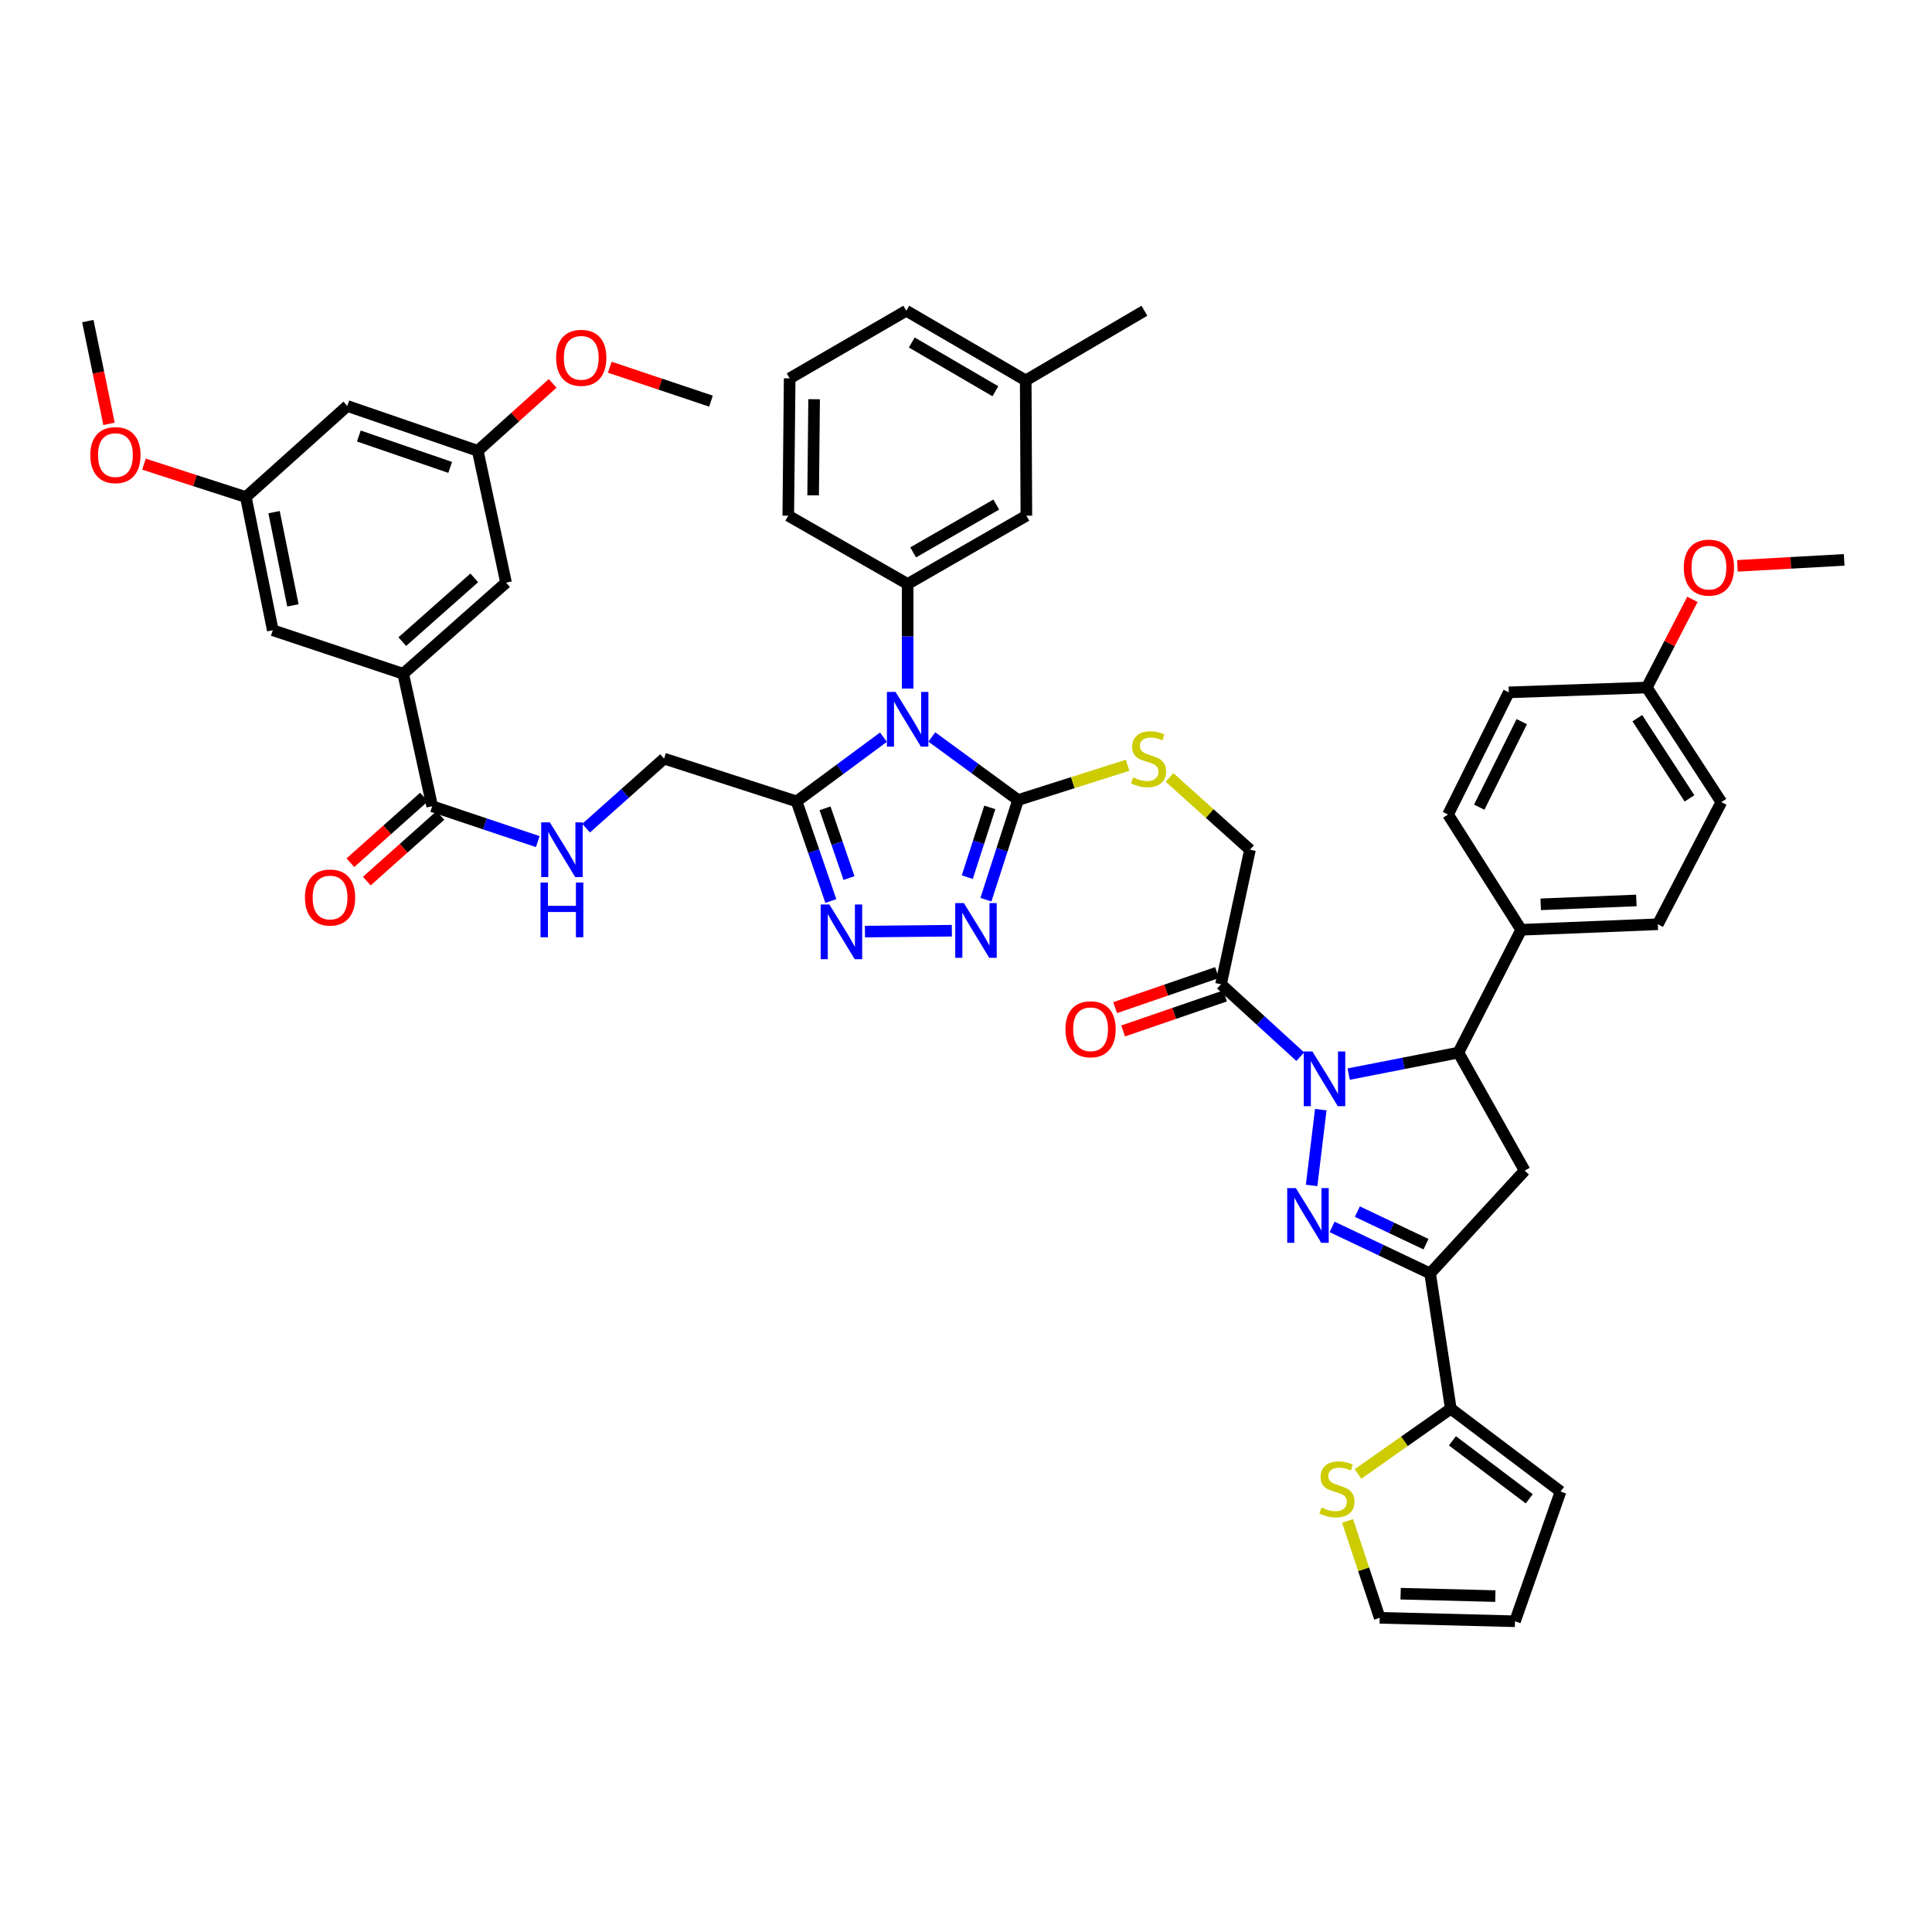 <?xml version='1.0' encoding='iso-8859-1'?>
<svg version='1.1' baseProfile='full'
              xmlns='http://www.w3.org/2000/svg'
                      xmlns:rdkit='http://www.rdkit.org/xml'
                      xmlns:xlink='http://www.w3.org/1999/xlink'
                  xml:space='preserve'
width='1000px' height='1000px' viewBox='0 0 1000 1000'>
<!-- END OF HEADER -->
<rect style='opacity:1.0;fill:#FFFFFF;stroke:none' width='1000' height='1000' x='0' y='0'> </rect>
<path class='bond-1' d='M 683.636,574.349 L 678.885,613.576' style='fill:none;fill-rule:evenodd;stroke:#0000FF;stroke-width:6px;stroke-linecap:butt;stroke-linejoin:miter;stroke-opacity:1' />
<path class='bond-7' d='M 698.072,555.958 L 726.464,550.395' style='fill:none;fill-rule:evenodd;stroke:#0000FF;stroke-width:6px;stroke-linecap:butt;stroke-linejoin:miter;stroke-opacity:1' />
<path class='bond-7' d='M 726.464,550.395 L 754.857,544.832' style='fill:none;fill-rule:evenodd;stroke:#000000;stroke-width:6px;stroke-linecap:butt;stroke-linejoin:miter;stroke-opacity:1' />
<path class='bond-9' d='M 673.013,546.935 L 652.507,528.196' style='fill:none;fill-rule:evenodd;stroke:#0000FF;stroke-width:6px;stroke-linecap:butt;stroke-linejoin:miter;stroke-opacity:1' />
<path class='bond-9' d='M 652.507,528.196 L 632.001,509.457' style='fill:none;fill-rule:evenodd;stroke:#000000;stroke-width:6px;stroke-linecap:butt;stroke-linejoin:miter;stroke-opacity:1' />
<path class='bond-0' d='M 482.31,381.449 L 504.635,397.771' style='fill:none;fill-rule:evenodd;stroke:#0000FF;stroke-width:6px;stroke-linecap:butt;stroke-linejoin:miter;stroke-opacity:1' />
<path class='bond-0' d='M 504.635,397.771 L 526.96,414.093' style='fill:none;fill-rule:evenodd;stroke:#000000;stroke-width:6px;stroke-linecap:butt;stroke-linejoin:miter;stroke-opacity:1' />
<path class='bond-4' d='M 457.273,381.564 L 434.793,398.183' style='fill:none;fill-rule:evenodd;stroke:#0000FF;stroke-width:6px;stroke-linecap:butt;stroke-linejoin:miter;stroke-opacity:1' />
<path class='bond-4' d='M 434.793,398.183 L 412.314,414.802' style='fill:none;fill-rule:evenodd;stroke:#000000;stroke-width:6px;stroke-linecap:butt;stroke-linejoin:miter;stroke-opacity:1' />
<path class='bond-10' d='M 469.8,356.392 L 469.8,329.333' style='fill:none;fill-rule:evenodd;stroke:#0000FF;stroke-width:6px;stroke-linecap:butt;stroke-linejoin:miter;stroke-opacity:1' />
<path class='bond-10' d='M 469.8,329.333 L 469.8,302.275' style='fill:none;fill-rule:evenodd;stroke:#000000;stroke-width:6px;stroke-linecap:butt;stroke-linejoin:miter;stroke-opacity:1' />
<path class='bond-2' d='M 689.493,635.045 L 714.859,647.088' style='fill:none;fill-rule:evenodd;stroke:#0000FF;stroke-width:6px;stroke-linecap:butt;stroke-linejoin:miter;stroke-opacity:1' />
<path class='bond-2' d='M 714.859,647.088 L 740.225,659.131' style='fill:none;fill-rule:evenodd;stroke:#000000;stroke-width:6px;stroke-linecap:butt;stroke-linejoin:miter;stroke-opacity:1' />
<path class='bond-2' d='M 702.575,627.131 L 720.332,635.561' style='fill:none;fill-rule:evenodd;stroke:#0000FF;stroke-width:6px;stroke-linecap:butt;stroke-linejoin:miter;stroke-opacity:1' />
<path class='bond-2' d='M 720.332,635.561 L 738.088,643.991' style='fill:none;fill-rule:evenodd;stroke:#000000;stroke-width:6px;stroke-linecap:butt;stroke-linejoin:miter;stroke-opacity:1' />
<path class='bond-11' d='M 740.225,659.131 L 750.936,729.144' style='fill:none;fill-rule:evenodd;stroke:#000000;stroke-width:6px;stroke-linecap:butt;stroke-linejoin:miter;stroke-opacity:1' />
<path class='bond-47' d='M 740.225,659.131 L 789.161,605.906' style='fill:none;fill-rule:evenodd;stroke:#000000;stroke-width:6px;stroke-linecap:butt;stroke-linejoin:miter;stroke-opacity:1' />
<path class='bond-3' d='M 526.96,414.093 L 555.3,405.097' style='fill:none;fill-rule:evenodd;stroke:#000000;stroke-width:6px;stroke-linecap:butt;stroke-linejoin:miter;stroke-opacity:1' />
<path class='bond-3' d='M 555.3,405.097 L 583.641,396.1' style='fill:none;fill-rule:evenodd;stroke:#CCCC00;stroke-width:6px;stroke-linecap:butt;stroke-linejoin:miter;stroke-opacity:1' />
<path class='bond-5' d='M 526.96,414.093 L 518.636,439.882' style='fill:none;fill-rule:evenodd;stroke:#000000;stroke-width:6px;stroke-linecap:butt;stroke-linejoin:miter;stroke-opacity:1' />
<path class='bond-5' d='M 518.636,439.882 L 510.311,465.67' style='fill:none;fill-rule:evenodd;stroke:#0000FF;stroke-width:6px;stroke-linecap:butt;stroke-linejoin:miter;stroke-opacity:1' />
<path class='bond-5' d='M 512.319,417.91 L 506.492,435.962' style='fill:none;fill-rule:evenodd;stroke:#000000;stroke-width:6px;stroke-linecap:butt;stroke-linejoin:miter;stroke-opacity:1' />
<path class='bond-5' d='M 506.492,435.962 L 500.665,454.014' style='fill:none;fill-rule:evenodd;stroke:#0000FF;stroke-width:6px;stroke-linecap:butt;stroke-linejoin:miter;stroke-opacity:1' />
<path class='bond-18' d='M 412.314,414.802 L 343.733,392.655' style='fill:none;fill-rule:evenodd;stroke:#000000;stroke-width:6px;stroke-linecap:butt;stroke-linejoin:miter;stroke-opacity:1' />
<path class='bond-50' d='M 412.314,414.802 L 421.178,440.585' style='fill:none;fill-rule:evenodd;stroke:#000000;stroke-width:6px;stroke-linecap:butt;stroke-linejoin:miter;stroke-opacity:1' />
<path class='bond-50' d='M 421.178,440.585 L 430.042,466.368' style='fill:none;fill-rule:evenodd;stroke:#0000FF;stroke-width:6px;stroke-linecap:butt;stroke-linejoin:miter;stroke-opacity:1' />
<path class='bond-50' d='M 427.04,418.388 L 433.245,436.436' style='fill:none;fill-rule:evenodd;stroke:#000000;stroke-width:6px;stroke-linecap:butt;stroke-linejoin:miter;stroke-opacity:1' />
<path class='bond-50' d='M 433.245,436.436 L 439.45,454.484' style='fill:none;fill-rule:evenodd;stroke:#0000FF;stroke-width:6px;stroke-linecap:butt;stroke-linejoin:miter;stroke-opacity:1' />
<path class='bond-6' d='M 492.687,481.731 L 447.693,482.189' style='fill:none;fill-rule:evenodd;stroke:#0000FF;stroke-width:6px;stroke-linecap:butt;stroke-linejoin:miter;stroke-opacity:1' />
<path class='bond-8' d='M 754.857,544.832 L 789.161,605.906' style='fill:none;fill-rule:evenodd;stroke:#000000;stroke-width:6px;stroke-linecap:butt;stroke-linejoin:miter;stroke-opacity:1' />
<path class='bond-17' d='M 754.857,544.832 L 787.375,481.249' style='fill:none;fill-rule:evenodd;stroke:#000000;stroke-width:6px;stroke-linecap:butt;stroke-linejoin:miter;stroke-opacity:1' />
<path class='bond-19' d='M 632.001,509.457 L 646.988,439.813' style='fill:none;fill-rule:evenodd;stroke:#000000;stroke-width:6px;stroke-linecap:butt;stroke-linejoin:miter;stroke-opacity:1' />
<path class='bond-23' d='M 629.927,503.423 L 603.557,512.487' style='fill:none;fill-rule:evenodd;stroke:#000000;stroke-width:6px;stroke-linecap:butt;stroke-linejoin:miter;stroke-opacity:1' />
<path class='bond-23' d='M 603.557,512.487 L 577.187,521.551' style='fill:none;fill-rule:evenodd;stroke:#FF0000;stroke-width:6px;stroke-linecap:butt;stroke-linejoin:miter;stroke-opacity:1' />
<path class='bond-23' d='M 634.075,515.491 L 607.705,524.555' style='fill:none;fill-rule:evenodd;stroke:#000000;stroke-width:6px;stroke-linecap:butt;stroke-linejoin:miter;stroke-opacity:1' />
<path class='bond-23' d='M 607.705,524.555 L 581.335,533.619' style='fill:none;fill-rule:evenodd;stroke:#FF0000;stroke-width:6px;stroke-linecap:butt;stroke-linejoin:miter;stroke-opacity:1' />
<path class='bond-20' d='M 469.8,302.275 L 531.249,266.921' style='fill:none;fill-rule:evenodd;stroke:#000000;stroke-width:6px;stroke-linecap:butt;stroke-linejoin:miter;stroke-opacity:1' />
<path class='bond-20' d='M 472.654,285.911 L 515.668,261.164' style='fill:none;fill-rule:evenodd;stroke:#000000;stroke-width:6px;stroke-linecap:butt;stroke-linejoin:miter;stroke-opacity:1' />
<path class='bond-37' d='M 469.8,302.275 L 408.011,266.921' style='fill:none;fill-rule:evenodd;stroke:#000000;stroke-width:6px;stroke-linecap:butt;stroke-linejoin:miter;stroke-opacity:1' />
<path class='bond-16' d='M 750.936,729.144 L 726.911,746.037' style='fill:none;fill-rule:evenodd;stroke:#000000;stroke-width:6px;stroke-linecap:butt;stroke-linejoin:miter;stroke-opacity:1' />
<path class='bond-16' d='M 726.911,746.037 L 702.885,762.93' style='fill:none;fill-rule:evenodd;stroke:#CCCC00;stroke-width:6px;stroke-linecap:butt;stroke-linejoin:miter;stroke-opacity:1' />
<path class='bond-24' d='M 750.936,729.144 L 807.742,772.02' style='fill:none;fill-rule:evenodd;stroke:#000000;stroke-width:6px;stroke-linecap:butt;stroke-linejoin:miter;stroke-opacity:1' />
<path class='bond-24' d='M 751.77,745.761 L 791.534,775.774' style='fill:none;fill-rule:evenodd;stroke:#000000;stroke-width:6px;stroke-linecap:butt;stroke-linejoin:miter;stroke-opacity:1' />
<path class='bond-12' d='M 223.705,417.304 L 251.025,426.462' style='fill:none;fill-rule:evenodd;stroke:#000000;stroke-width:6px;stroke-linecap:butt;stroke-linejoin:miter;stroke-opacity:1' />
<path class='bond-12' d='M 251.025,426.462 L 278.344,435.619' style='fill:none;fill-rule:evenodd;stroke:#0000FF;stroke-width:6px;stroke-linecap:butt;stroke-linejoin:miter;stroke-opacity:1' />
<path class='bond-13' d='M 223.705,417.304 L 208.705,348.738' style='fill:none;fill-rule:evenodd;stroke:#000000;stroke-width:6px;stroke-linecap:butt;stroke-linejoin:miter;stroke-opacity:1' />
<path class='bond-29' d='M 219.458,412.544 L 200.411,429.539' style='fill:none;fill-rule:evenodd;stroke:#000000;stroke-width:6px;stroke-linecap:butt;stroke-linejoin:miter;stroke-opacity:1' />
<path class='bond-29' d='M 200.411,429.539 L 181.365,446.535' style='fill:none;fill-rule:evenodd;stroke:#FF0000;stroke-width:6px;stroke-linecap:butt;stroke-linejoin:miter;stroke-opacity:1' />
<path class='bond-29' d='M 227.953,422.065 L 208.907,439.06' style='fill:none;fill-rule:evenodd;stroke:#000000;stroke-width:6px;stroke-linecap:butt;stroke-linejoin:miter;stroke-opacity:1' />
<path class='bond-29' d='M 208.907,439.06 L 189.86,456.056' style='fill:none;fill-rule:evenodd;stroke:#FF0000;stroke-width:6px;stroke-linecap:butt;stroke-linejoin:miter;stroke-opacity:1' />
<path class='bond-21' d='M 208.705,348.738 L 261.93,301.58' style='fill:none;fill-rule:evenodd;stroke:#000000;stroke-width:6px;stroke-linecap:butt;stroke-linejoin:miter;stroke-opacity:1' />
<path class='bond-21' d='M 208.226,332.113 L 245.484,299.103' style='fill:none;fill-rule:evenodd;stroke:#000000;stroke-width:6px;stroke-linecap:butt;stroke-linejoin:miter;stroke-opacity:1' />
<path class='bond-22' d='M 208.705,348.738 L 141.194,326.208' style='fill:none;fill-rule:evenodd;stroke:#000000;stroke-width:6px;stroke-linecap:butt;stroke-linejoin:miter;stroke-opacity:1' />
<path class='bond-14' d='M 605.336,402.397 L 626.162,421.105' style='fill:none;fill-rule:evenodd;stroke:#CCCC00;stroke-width:6px;stroke-linecap:butt;stroke-linejoin:miter;stroke-opacity:1' />
<path class='bond-14' d='M 626.162,421.105 L 646.988,439.813' style='fill:none;fill-rule:evenodd;stroke:#000000;stroke-width:6px;stroke-linecap:butt;stroke-linejoin:miter;stroke-opacity:1' />
<path class='bond-15' d='M 303.366,428.655 L 323.549,410.655' style='fill:none;fill-rule:evenodd;stroke:#0000FF;stroke-width:6px;stroke-linecap:butt;stroke-linejoin:miter;stroke-opacity:1' />
<path class='bond-15' d='M 323.549,410.655 L 343.733,392.655' style='fill:none;fill-rule:evenodd;stroke:#000000;stroke-width:6px;stroke-linecap:butt;stroke-linejoin:miter;stroke-opacity:1' />
<path class='bond-28' d='M 697.517,787.22 L 705.827,812.301' style='fill:none;fill-rule:evenodd;stroke:#CCCC00;stroke-width:6px;stroke-linecap:butt;stroke-linejoin:miter;stroke-opacity:1' />
<path class='bond-28' d='M 705.827,812.301 L 714.136,837.382' style='fill:none;fill-rule:evenodd;stroke:#000000;stroke-width:6px;stroke-linecap:butt;stroke-linejoin:miter;stroke-opacity:1' />
<path class='bond-31' d='M 787.375,481.249 L 858.097,478.392' style='fill:none;fill-rule:evenodd;stroke:#000000;stroke-width:6px;stroke-linecap:butt;stroke-linejoin:miter;stroke-opacity:1' />
<path class='bond-31' d='M 797.468,468.07 L 846.974,466.07' style='fill:none;fill-rule:evenodd;stroke:#000000;stroke-width:6px;stroke-linecap:butt;stroke-linejoin:miter;stroke-opacity:1' />
<path class='bond-32' d='M 787.375,481.249 L 749.504,421.593' style='fill:none;fill-rule:evenodd;stroke:#000000;stroke-width:6px;stroke-linecap:butt;stroke-linejoin:miter;stroke-opacity:1' />
<path class='bond-34' d='M 531.249,266.921 L 530.909,196.901' style='fill:none;fill-rule:evenodd;stroke:#000000;stroke-width:6px;stroke-linecap:butt;stroke-linejoin:miter;stroke-opacity:1' />
<path class='bond-27' d='M 261.93,301.58 L 247.284,233.34' style='fill:none;fill-rule:evenodd;stroke:#000000;stroke-width:6px;stroke-linecap:butt;stroke-linejoin:miter;stroke-opacity:1' />
<path class='bond-26' d='M 141.194,326.208 L 127.257,257.273' style='fill:none;fill-rule:evenodd;stroke:#000000;stroke-width:6px;stroke-linecap:butt;stroke-linejoin:miter;stroke-opacity:1' />
<path class='bond-26' d='M 151.611,313.339 L 141.855,265.084' style='fill:none;fill-rule:evenodd;stroke:#000000;stroke-width:6px;stroke-linecap:butt;stroke-linejoin:miter;stroke-opacity:1' />
<path class='bond-30' d='M 807.742,772.02 L 784.164,839.162' style='fill:none;fill-rule:evenodd;stroke:#000000;stroke-width:6px;stroke-linecap:butt;stroke-linejoin:miter;stroke-opacity:1' />
<path class='bond-25' d='M 179.759,210.13 L 127.257,257.273' style='fill:none;fill-rule:evenodd;stroke:#000000;stroke-width:6px;stroke-linecap:butt;stroke-linejoin:miter;stroke-opacity:1' />
<path class='bond-52' d='M 179.759,210.13 L 247.284,233.34' style='fill:none;fill-rule:evenodd;stroke:#000000;stroke-width:6px;stroke-linecap:butt;stroke-linejoin:miter;stroke-opacity:1' />
<path class='bond-52' d='M 185.74,225.679 L 233.007,241.926' style='fill:none;fill-rule:evenodd;stroke:#000000;stroke-width:6px;stroke-linecap:butt;stroke-linejoin:miter;stroke-opacity:1' />
<path class='bond-38' d='M 127.257,257.273 L 100.888,248.761' style='fill:none;fill-rule:evenodd;stroke:#000000;stroke-width:6px;stroke-linecap:butt;stroke-linejoin:miter;stroke-opacity:1' />
<path class='bond-38' d='M 100.888,248.761 L 74.52,240.249' style='fill:none;fill-rule:evenodd;stroke:#FF0000;stroke-width:6px;stroke-linecap:butt;stroke-linejoin:miter;stroke-opacity:1' />
<path class='bond-39' d='M 247.284,233.34 L 266.666,215.894' style='fill:none;fill-rule:evenodd;stroke:#000000;stroke-width:6px;stroke-linecap:butt;stroke-linejoin:miter;stroke-opacity:1' />
<path class='bond-39' d='M 266.666,215.894 L 286.048,198.449' style='fill:none;fill-rule:evenodd;stroke:#FF0000;stroke-width:6px;stroke-linecap:butt;stroke-linejoin:miter;stroke-opacity:1' />
<path class='bond-49' d='M 714.136,837.382 L 784.164,839.162' style='fill:none;fill-rule:evenodd;stroke:#000000;stroke-width:6px;stroke-linecap:butt;stroke-linejoin:miter;stroke-opacity:1' />
<path class='bond-49' d='M 724.965,824.893 L 773.984,826.138' style='fill:none;fill-rule:evenodd;stroke:#000000;stroke-width:6px;stroke-linecap:butt;stroke-linejoin:miter;stroke-opacity:1' />
<path class='bond-36' d='M 858.097,478.392 L 890.962,415.171' style='fill:none;fill-rule:evenodd;stroke:#000000;stroke-width:6px;stroke-linecap:butt;stroke-linejoin:miter;stroke-opacity:1' />
<path class='bond-35' d='M 749.504,421.593 L 780.952,358.365' style='fill:none;fill-rule:evenodd;stroke:#000000;stroke-width:6px;stroke-linecap:butt;stroke-linejoin:miter;stroke-opacity:1' />
<path class='bond-35' d='M 765.647,417.792 L 787.66,373.532' style='fill:none;fill-rule:evenodd;stroke:#000000;stroke-width:6px;stroke-linecap:butt;stroke-linejoin:miter;stroke-opacity:1' />
<path class='bond-33' d='M 852.383,355.869 L 780.952,358.365' style='fill:none;fill-rule:evenodd;stroke:#000000;stroke-width:6px;stroke-linecap:butt;stroke-linejoin:miter;stroke-opacity:1' />
<path class='bond-40' d='M 852.383,355.869 L 864.188,333.045' style='fill:none;fill-rule:evenodd;stroke:#000000;stroke-width:6px;stroke-linecap:butt;stroke-linejoin:miter;stroke-opacity:1' />
<path class='bond-40' d='M 864.188,333.045 L 875.993,310.221' style='fill:none;fill-rule:evenodd;stroke:#FF0000;stroke-width:6px;stroke-linecap:butt;stroke-linejoin:miter;stroke-opacity:1' />
<path class='bond-48' d='M 852.383,355.869 L 890.962,415.171' style='fill:none;fill-rule:evenodd;stroke:#000000;stroke-width:6px;stroke-linecap:butt;stroke-linejoin:miter;stroke-opacity:1' />
<path class='bond-48' d='M 847.474,371.723 L 874.479,413.234' style='fill:none;fill-rule:evenodd;stroke:#000000;stroke-width:6px;stroke-linecap:butt;stroke-linejoin:miter;stroke-opacity:1' />
<path class='bond-43' d='M 530.909,196.901 L 592.344,160.838' style='fill:none;fill-rule:evenodd;stroke:#000000;stroke-width:6px;stroke-linecap:butt;stroke-linejoin:miter;stroke-opacity:1' />
<path class='bond-51' d='M 530.909,196.901 L 469.091,160.838' style='fill:none;fill-rule:evenodd;stroke:#000000;stroke-width:6px;stroke-linecap:butt;stroke-linejoin:miter;stroke-opacity:1' />
<path class='bond-51' d='M 515.206,202.514 L 471.934,177.27' style='fill:none;fill-rule:evenodd;stroke:#000000;stroke-width:6px;stroke-linecap:butt;stroke-linejoin:miter;stroke-opacity:1' />
<path class='bond-41' d='M 408.011,266.921 L 408.734,195.838' style='fill:none;fill-rule:evenodd;stroke:#000000;stroke-width:6px;stroke-linecap:butt;stroke-linejoin:miter;stroke-opacity:1' />
<path class='bond-41' d='M 420.879,256.389 L 421.385,206.63' style='fill:none;fill-rule:evenodd;stroke:#000000;stroke-width:6px;stroke-linecap:butt;stroke-linejoin:miter;stroke-opacity:1' />
<path class='bond-44' d='M 56.428,219.392 L 50.941,192.791' style='fill:none;fill-rule:evenodd;stroke:#FF0000;stroke-width:6px;stroke-linecap:butt;stroke-linejoin:miter;stroke-opacity:1' />
<path class='bond-44' d='M 50.941,192.791 L 45.455,166.191' style='fill:none;fill-rule:evenodd;stroke:#000000;stroke-width:6px;stroke-linecap:butt;stroke-linejoin:miter;stroke-opacity:1' />
<path class='bond-45' d='M 315.621,190.075 L 341.81,198.851' style='fill:none;fill-rule:evenodd;stroke:#FF0000;stroke-width:6px;stroke-linecap:butt;stroke-linejoin:miter;stroke-opacity:1' />
<path class='bond-45' d='M 341.81,198.851 L 367.999,207.627' style='fill:none;fill-rule:evenodd;stroke:#000000;stroke-width:6px;stroke-linecap:butt;stroke-linejoin:miter;stroke-opacity:1' />
<path class='bond-46' d='M 899.286,292.884 L 926.916,291.334' style='fill:none;fill-rule:evenodd;stroke:#FF0000;stroke-width:6px;stroke-linecap:butt;stroke-linejoin:miter;stroke-opacity:1' />
<path class='bond-46' d='M 926.916,291.334 L 954.545,289.784' style='fill:none;fill-rule:evenodd;stroke:#000000;stroke-width:6px;stroke-linecap:butt;stroke-linejoin:miter;stroke-opacity:1' />
<path class='bond-42' d='M 408.734,195.838 L 469.091,160.838' style='fill:none;fill-rule:evenodd;stroke:#000000;stroke-width:6px;stroke-linecap:butt;stroke-linejoin:miter;stroke-opacity:1' />
<path  class='atom-0' d='M 679.307 544.248
L 688.587 559.248
Q 689.507 560.728, 690.987 563.408
Q 692.467 566.088, 692.547 566.248
L 692.547 544.248
L 696.307 544.248
L 696.307 572.568
L 692.427 572.568
L 682.467 556.168
Q 681.307 554.248, 680.067 552.048
Q 678.867 549.848, 678.507 549.168
L 678.507 572.568
L 674.827 572.568
L 674.827 544.248
L 679.307 544.248
' fill='#0000FF'/>
<path  class='atom-1' d='M 463.54 358.142
L 472.82 373.142
Q 473.74 374.622, 475.22 377.302
Q 476.7 379.982, 476.78 380.142
L 476.78 358.142
L 480.54 358.142
L 480.54 386.462
L 476.66 386.462
L 466.7 370.062
Q 465.54 368.142, 464.3 365.942
Q 463.1 363.742, 462.74 363.062
L 462.74 386.462
L 459.06 386.462
L 459.06 358.142
L 463.54 358.142
' fill='#0000FF'/>
<path  class='atom-2' d='M 670.743 614.956
L 680.023 629.956
Q 680.943 631.436, 682.423 634.116
Q 683.903 636.796, 683.983 636.956
L 683.983 614.956
L 687.743 614.956
L 687.743 643.276
L 683.863 643.276
L 673.903 626.876
Q 672.743 624.956, 671.503 622.756
Q 670.303 620.556, 669.943 619.876
L 669.943 643.276
L 666.263 643.276
L 666.263 614.956
L 670.743 614.956
' fill='#0000FF'/>
<path  class='atom-6' d='M 498.908 467.444
L 508.188 482.444
Q 509.108 483.924, 510.588 486.604
Q 512.068 489.284, 512.148 489.444
L 512.148 467.444
L 515.908 467.444
L 515.908 495.764
L 512.028 495.764
L 502.068 479.364
Q 500.908 477.444, 499.668 475.244
Q 498.468 473.044, 498.108 472.364
L 498.108 495.764
L 494.428 495.764
L 494.428 467.444
L 498.908 467.444
' fill='#0000FF'/>
<path  class='atom-7' d='M 429.264 468.152
L 438.544 483.152
Q 439.464 484.632, 440.944 487.312
Q 442.424 489.992, 442.504 490.152
L 442.504 468.152
L 446.264 468.152
L 446.264 496.472
L 442.384 496.472
L 432.424 480.072
Q 431.264 478.152, 430.024 475.952
Q 428.824 473.752, 428.464 473.072
L 428.464 496.472
L 424.784 496.472
L 424.784 468.152
L 429.264 468.152
' fill='#0000FF'/>
<path  class='atom-15' d='M 586.492 402.375
Q 586.812 402.495, 588.132 403.055
Q 589.452 403.615, 590.892 403.975
Q 592.372 404.295, 593.812 404.295
Q 596.492 404.295, 598.052 403.015
Q 599.612 401.695, 599.612 399.415
Q 599.612 397.855, 598.812 396.895
Q 598.052 395.935, 596.852 395.415
Q 595.652 394.895, 593.652 394.295
Q 591.132 393.535, 589.612 392.815
Q 588.132 392.095, 587.052 390.575
Q 586.012 389.055, 586.012 386.495
Q 586.012 382.935, 588.412 380.735
Q 590.852 378.535, 595.652 378.535
Q 598.932 378.535, 602.652 380.095
L 601.732 383.175
Q 598.332 381.775, 595.772 381.775
Q 593.012 381.775, 591.492 382.935
Q 589.972 384.055, 590.012 386.015
Q 590.012 387.535, 590.772 388.455
Q 591.572 389.375, 592.692 389.895
Q 593.852 390.415, 595.772 391.015
Q 598.332 391.815, 599.852 392.615
Q 601.372 393.415, 602.452 395.055
Q 603.572 396.655, 603.572 399.415
Q 603.572 403.335, 600.932 405.455
Q 598.332 407.535, 593.972 407.535
Q 591.452 407.535, 589.532 406.975
Q 587.652 406.455, 585.412 405.535
L 586.492 402.375
' fill='#CCCC00'/>
<path  class='atom-16' d='M 284.594 425.653
L 293.874 440.653
Q 294.794 442.133, 296.274 444.813
Q 297.754 447.493, 297.834 447.653
L 297.834 425.653
L 301.594 425.653
L 301.594 453.973
L 297.714 453.973
L 287.754 437.573
Q 286.594 435.653, 285.354 433.453
Q 284.154 431.253, 283.794 430.573
L 283.794 453.973
L 280.114 453.973
L 280.114 425.653
L 284.594 425.653
' fill='#0000FF'/>
<path  class='atom-16' d='M 279.774 456.805
L 283.614 456.805
L 283.614 468.845
L 298.094 468.845
L 298.094 456.805
L 301.934 456.805
L 301.934 485.125
L 298.094 485.125
L 298.094 472.045
L 283.614 472.045
L 283.614 485.125
L 279.774 485.125
L 279.774 456.805
' fill='#0000FF'/>
<path  class='atom-17' d='M 684.004 780.301
Q 684.324 780.421, 685.644 780.981
Q 686.964 781.541, 688.404 781.901
Q 689.884 782.221, 691.324 782.221
Q 694.004 782.221, 695.564 780.941
Q 697.124 779.621, 697.124 777.341
Q 697.124 775.781, 696.324 774.821
Q 695.564 773.861, 694.364 773.341
Q 693.164 772.821, 691.164 772.221
Q 688.644 771.461, 687.124 770.741
Q 685.644 770.021, 684.564 768.501
Q 683.524 766.981, 683.524 764.421
Q 683.524 760.861, 685.924 758.661
Q 688.364 756.461, 693.164 756.461
Q 696.444 756.461, 700.164 758.021
L 699.244 761.101
Q 695.844 759.701, 693.284 759.701
Q 690.524 759.701, 689.004 760.861
Q 687.484 761.981, 687.524 763.941
Q 687.524 765.461, 688.284 766.381
Q 689.084 767.301, 690.204 767.821
Q 691.364 768.341, 693.284 768.941
Q 695.844 769.741, 697.364 770.541
Q 698.884 771.341, 699.964 772.981
Q 701.084 774.581, 701.084 777.341
Q 701.084 781.261, 698.444 783.381
Q 695.844 785.461, 691.484 785.461
Q 688.964 785.461, 687.044 784.901
Q 685.164 784.381, 682.924 783.461
L 684.004 780.301
' fill='#CCCC00'/>
<path  class='atom-24' d='M 551.476 532.747
Q 551.476 525.947, 554.836 522.147
Q 558.196 518.347, 564.476 518.347
Q 570.756 518.347, 574.116 522.147
Q 577.476 525.947, 577.476 532.747
Q 577.476 539.627, 574.076 543.547
Q 570.676 547.427, 564.476 547.427
Q 558.236 547.427, 554.836 543.547
Q 551.476 539.667, 551.476 532.747
M 564.476 544.227
Q 568.796 544.227, 571.116 541.347
Q 573.476 538.427, 573.476 532.747
Q 573.476 527.187, 571.116 524.387
Q 568.796 521.547, 564.476 521.547
Q 560.156 521.547, 557.796 524.347
Q 555.476 527.147, 555.476 532.747
Q 555.476 538.467, 557.796 541.347
Q 560.156 544.227, 564.476 544.227
' fill='#FF0000'/>
<path  class='atom-30' d='M 157.841 464.556
Q 157.841 457.756, 161.201 453.956
Q 164.561 450.156, 170.841 450.156
Q 177.121 450.156, 180.481 453.956
Q 183.841 457.756, 183.841 464.556
Q 183.841 471.436, 180.441 475.356
Q 177.041 479.236, 170.841 479.236
Q 164.601 479.236, 161.201 475.356
Q 157.841 471.476, 157.841 464.556
M 170.841 476.036
Q 175.161 476.036, 177.481 473.156
Q 179.841 470.236, 179.841 464.556
Q 179.841 458.996, 177.481 456.196
Q 175.161 453.356, 170.841 453.356
Q 166.521 453.356, 164.161 456.156
Q 161.841 458.956, 161.841 464.556
Q 161.841 470.276, 164.161 473.156
Q 166.521 476.036, 170.841 476.036
' fill='#FF0000'/>
<path  class='atom-39' d='M 46.746 235.561
Q 46.746 228.761, 50.106 224.961
Q 53.466 221.161, 59.746 221.161
Q 66.026 221.161, 69.386 224.961
Q 72.746 228.761, 72.746 235.561
Q 72.746 242.441, 69.346 246.361
Q 65.946 250.241, 59.746 250.241
Q 53.506 250.241, 50.106 246.361
Q 46.746 242.481, 46.746 235.561
M 59.746 247.041
Q 64.066 247.041, 66.386 244.161
Q 68.746 241.241, 68.746 235.561
Q 68.746 230.001, 66.386 227.201
Q 64.066 224.361, 59.746 224.361
Q 55.426 224.361, 53.066 227.161
Q 50.746 229.961, 50.746 235.561
Q 50.746 241.281, 53.066 244.161
Q 55.426 247.041, 59.746 247.041
' fill='#FF0000'/>
<path  class='atom-40' d='M 287.85 185.206
Q 287.85 178.406, 291.21 174.606
Q 294.57 170.806, 300.85 170.806
Q 307.13 170.806, 310.49 174.606
Q 313.85 178.406, 313.85 185.206
Q 313.85 192.086, 310.45 196.006
Q 307.05 199.886, 300.85 199.886
Q 294.61 199.886, 291.21 196.006
Q 287.85 192.126, 287.85 185.206
M 300.85 196.686
Q 305.17 196.686, 307.49 193.806
Q 309.85 190.886, 309.85 185.206
Q 309.85 179.646, 307.49 176.846
Q 305.17 174.006, 300.85 174.006
Q 296.53 174.006, 294.17 176.806
Q 291.85 179.606, 291.85 185.206
Q 291.85 190.926, 294.17 193.806
Q 296.53 196.686, 300.85 196.686
' fill='#FF0000'/>
<path  class='atom-41' d='M 871.532 293.791
Q 871.532 286.991, 874.892 283.191
Q 878.252 279.391, 884.532 279.391
Q 890.812 279.391, 894.172 283.191
Q 897.532 286.991, 897.532 293.791
Q 897.532 300.671, 894.132 304.591
Q 890.732 308.471, 884.532 308.471
Q 878.292 308.471, 874.892 304.591
Q 871.532 300.711, 871.532 293.791
M 884.532 305.271
Q 888.852 305.271, 891.172 302.391
Q 893.532 299.471, 893.532 293.791
Q 893.532 288.231, 891.172 285.431
Q 888.852 282.591, 884.532 282.591
Q 880.212 282.591, 877.852 285.391
Q 875.532 288.191, 875.532 293.791
Q 875.532 299.511, 877.852 302.391
Q 880.212 305.271, 884.532 305.271
' fill='#FF0000'/>
</svg>
